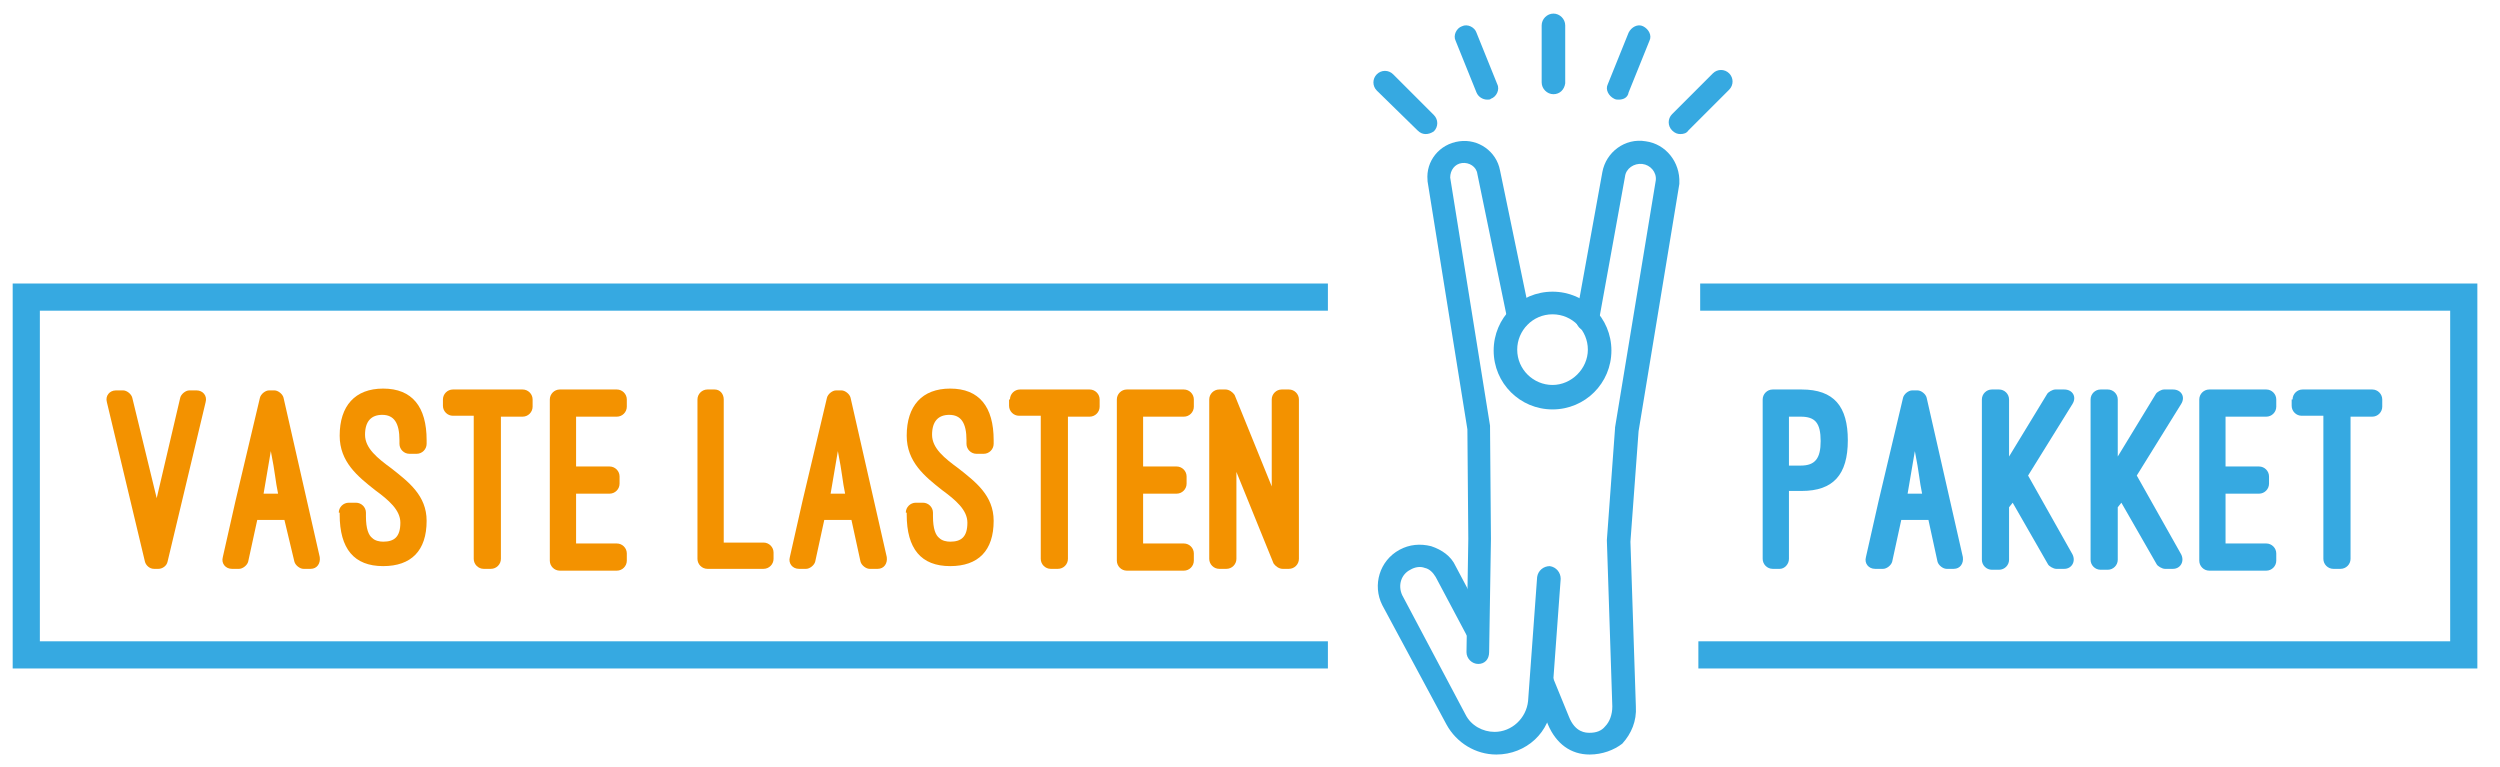<?xml version="1.0" encoding="utf-8"?>
<!-- Generator: Adobe Illustrator 21.0.0, SVG Export Plug-In . SVG Version: 6.00 Build 0)  -->
<svg version="1.1" xmlns="http://www.w3.org/2000/svg" xmlns:xlink="http://www.w3.org/1999/xlink" x="0px" y="0px"
	 viewBox="0 0 276 84.7" style="enable-background:new 0 0 276 84.7;" xml:space="preserve">
<style type="text/css">
	.st0{fill:#F39200;}
	.st1{fill:#36A9E1;}
	.st2{fill:none;stroke:#36A9E1;stroke-width:3;stroke-miterlimit:10;}
</style>
<g id="Laag_1">
	<path class="st0" d="M17.3,55l2.6-11.1c0.1-0.4,0.6-0.8,1-0.8h0.8c0.7,0,1.2,0.6,1,1.3l-4.2,17.6c-0.1,0.5-0.6,0.8-1,0.8H17
		c-0.5,0-0.9-0.4-1-0.8l-4.2-17.6c-0.2-0.7,0.3-1.3,1-1.3h0.8c0.4,0,0.9,0.4,1,0.8L17.3,55z"/>
	<path class="st0" d="M31.4,57.4h-3l-1,4.6c-0.1,0.4-0.6,0.8-1,0.8h-0.8c-0.7,0-1.2-0.6-1-1.3l1.4-6.2l2.7-11.4
		c0.1-0.4,0.6-0.8,1-0.8h0.6c0.4,0,0.9,0.4,1,0.8l4,17.6c0.1,0.7-0.3,1.3-1,1.3h-0.8c-0.4,0-0.9-0.4-1-0.8L31.4,57.4z M29.1,54.5
		h1.6c-0.3-1.4-0.3-2.2-0.8-4.7L29.1,54.5z"/>
	<path class="st0" d="M37.4,56.6c0-0.6,0.5-1.1,1.1-1.1h0.8c0.6,0,1.1,0.5,1.1,1.1V57c0,1.4,0.3,2.1,0.7,2.4
		c0.3,0.3,0.8,0.4,1.2,0.4c1.2,0,1.9-0.5,1.9-2.1c0-1.4-1.3-2.5-2.8-3.6v0c-1.9-1.5-3.9-3.1-3.9-6c0-3.3,1.7-5.2,4.8-5.2
		c3.2,0,4.8,2,4.8,5.7v0.4c0,0.6-0.5,1.1-1.1,1.1h-0.8c-0.6,0-1.1-0.5-1.1-1.1v-0.4c0-1.9-0.6-2.8-1.9-2.8c-1.2,0-1.9,0.7-1.9,2.2
		c0,1.5,1.4,2.6,2.9,3.7h0c1.9,1.5,3.9,3,3.9,5.8c0,3.3-1.7,5-4.8,5c-3.2,0-4.8-1.9-4.8-5.7V56.6z"/>
	<path class="st0" d="M48.9,44.1c0-0.6,0.5-1.1,1.1-1.1h7.7c0.6,0,1.1,0.5,1.1,1.1v0.8c0,0.6-0.5,1.1-1.1,1.1h-2.4v15.7
		c0,0.6-0.5,1.1-1.1,1.1h-0.8c-0.6,0-1.1-0.5-1.1-1.1V45.9H50c-0.6,0-1.1-0.5-1.1-1.1V44.1z"/>
	<path class="st0" d="M68.1,43c0.6,0,1.1,0.5,1.1,1.1v0.8c0,0.6-0.5,1.1-1.1,1.1h-4.5v5.5h3.7c0.6,0,1.1,0.5,1.1,1.1v0.8
		c0,0.6-0.5,1.1-1.1,1.1h-3.7v5.5h4.5c0.6,0,1.1,0.5,1.1,1.1v0.8c0,0.6-0.5,1.1-1.1,1.1h-6.3c-0.6,0-1.1-0.5-1.1-1.1V44.1
		c0-0.6,0.5-1.1,1.1-1.1H68.1z"/>
	<path class="st0" d="M85.4,61.7c0,0.6-0.5,1.1-1.1,1.1h-6.2c-0.6,0-1.1-0.5-1.1-1.1V44.1c0-0.6,0.5-1.1,1.1-1.1h0.8
		c0.6,0,1,0.5,1,1.1v15.8h4.4c0.6,0,1.1,0.5,1.1,1.1V61.7z"/>
	<path class="st0" d="M94,57.4h-3l-1,4.6c-0.1,0.4-0.6,0.8-1,0.8h-0.8c-0.7,0-1.2-0.6-1-1.3l1.4-6.2l2.7-11.4c0.1-0.4,0.6-0.8,1-0.8
		h0.6c0.4,0,0.9,0.4,1,0.8l4,17.6c0.1,0.7-0.3,1.3-1,1.3H96c-0.4,0-0.9-0.4-1-0.8L94,57.4z M91.7,54.5h1.6c-0.3-1.4-0.3-2.2-0.8-4.7
		L91.7,54.5z"/>
	<path class="st0" d="M100,56.6c0-0.6,0.5-1.1,1.1-1.1h0.8c0.6,0,1.1,0.5,1.1,1.1V57c0,1.4,0.3,2.1,0.7,2.4c0.3,0.3,0.8,0.4,1.2,0.4
		c1.2,0,1.9-0.5,1.9-2.1c0-1.4-1.3-2.5-2.8-3.6v0c-1.9-1.5-3.9-3.1-3.9-6c0-3.3,1.7-5.2,4.8-5.2c3.2,0,4.8,2,4.8,5.7v0.4
		c0,0.6-0.5,1.1-1.1,1.1h-0.8c-0.6,0-1.1-0.5-1.1-1.1v-0.4c0-1.9-0.6-2.8-1.9-2.8c-1.2,0-1.9,0.7-1.9,2.2c0,1.5,1.4,2.6,2.9,3.7h0
		c1.9,1.5,3.9,3,3.9,5.8c0,3.3-1.7,5-4.8,5c-3.2,0-4.8-1.9-4.8-5.7V56.6z"/>
	<path class="st0" d="M111.5,44.1c0-0.6,0.5-1.1,1.1-1.1h7.7c0.6,0,1.1,0.5,1.1,1.1v0.8c0,0.6-0.5,1.1-1.1,1.1h-2.4v15.7
		c0,0.6-0.5,1.1-1.1,1.1h-0.8c-0.6,0-1.1-0.5-1.1-1.1V45.9h-2.4c-0.6,0-1.1-0.5-1.1-1.1V44.1z"/>
	<path class="st0" d="M130.7,43c0.6,0,1.1,0.5,1.1,1.1v0.8c0,0.6-0.5,1.1-1.1,1.1h-4.5v5.5h3.7c0.6,0,1.1,0.5,1.1,1.1v0.8
		c0,0.6-0.5,1.1-1.1,1.1h-3.7v5.5h4.5c0.6,0,1.1,0.5,1.1,1.1v0.8c0,0.6-0.5,1.1-1.1,1.1h-6.3c-0.6,0-1.1-0.5-1.1-1.1V44.1
		c0-0.6,0.5-1.1,1.1-1.1H130.7z"/>
	<path class="st0" d="M141.6,62.8c-0.4,0-0.8-0.3-1-0.6l-4.1-10.1v9.6c0,0.6-0.5,1.1-1.1,1.1h-0.8c-0.6,0-1.1-0.5-1.1-1.1V44.1
		c0-0.6,0.5-1.1,1.1-1.1h0.7c0.4,0,0.8,0.3,1,0.6l4.1,10.1v-9.6c0-0.6,0.5-1.1,1.1-1.1h0.8c0.6,0,1.1,0.5,1.1,1.1v17.6
		c0,0.6-0.5,1.1-1.1,1.1H141.6z"/>
	<path class="st1" d="M197.5,54.3v7.4c0,0.6-0.5,1.1-1,1.1h-0.8c-0.6,0-1.1-0.5-1.1-1.1V44.1c0-0.6,0.5-1.1,1.1-1.1h3.2
		c3.6,0,5.1,1.9,5.1,5.6c0,3.8-1.6,5.6-5.1,5.6H197.5z M197.5,45.9v5.5h1.3c1.6,0,2.2-0.8,2.2-2.7c0-2-0.6-2.7-2.2-2.7H197.5z"/>
	<path class="st1" d="M212.9,57.4h-3l-1,4.6c-0.1,0.4-0.6,0.8-1,0.8H207c-0.7,0-1.2-0.6-1-1.3l1.4-6.2l2.7-11.4
		c0.1-0.4,0.6-0.8,1-0.8h0.6c0.4,0,0.9,0.4,1,0.8l4,17.6c0.1,0.7-0.3,1.3-1,1.3h-0.8c-0.4,0-0.9-0.4-1-0.8L212.9,57.4z M210.6,54.5
		h1.6c-0.3-1.4-0.3-2.2-0.8-4.7L210.6,54.5z"/>
	<path class="st1" d="M226,43.5c0.1-0.2,0.6-0.5,0.9-0.5h1c0.9,0,1.4,0.8,0.9,1.6l-4.9,7.9l4.9,8.7c0.4,0.8-0.1,1.6-0.9,1.6h-0.9
		c-0.3,0-0.8-0.3-0.9-0.5l-3.9-6.8l-0.4,0.5v5.8c0,0.6-0.5,1.1-1.1,1.1h-0.8c-0.6,0-1.1-0.5-1.1-1.1V44.1c0-0.6,0.5-1.1,1.1-1.1h0.8
		c0.6,0,1.1,0.5,1.1,1.1v6.3L226,43.5z"/>
	<path class="st1" d="M238,43.5c0.1-0.2,0.6-0.5,0.9-0.5h1c0.9,0,1.4,0.8,0.9,1.6l-4.9,7.9l4.9,8.7c0.4,0.8-0.1,1.6-0.9,1.6h-0.9
		c-0.3,0-0.8-0.3-0.9-0.5l-3.9-6.8l-0.4,0.5v5.8c0,0.6-0.5,1.1-1.1,1.1h-0.8c-0.6,0-1.1-0.5-1.1-1.1V44.1c0-0.6,0.5-1.1,1.1-1.1h0.8
		c0.6,0,1.1,0.5,1.1,1.1v6.3L238,43.5z"/>
	<path class="st1" d="M250.2,43c0.6,0,1.1,0.5,1.1,1.1v0.8c0,0.6-0.5,1.1-1.1,1.1h-4.5v5.5h3.7c0.6,0,1.1,0.5,1.1,1.1v0.8
		c0,0.6-0.5,1.1-1.1,1.1h-3.7v5.5h4.5c0.6,0,1.1,0.5,1.1,1.1v0.8c0,0.6-0.5,1.1-1.1,1.1h-6.3c-0.6,0-1.1-0.5-1.1-1.1V44.1
		c0-0.6,0.5-1.1,1.1-1.1H250.2z"/>
	<path class="st1" d="M253.1,44.1c0-0.6,0.5-1.1,1.1-1.1h7.7c0.6,0,1.1,0.5,1.1,1.1v0.8c0,0.6-0.5,1.1-1.1,1.1h-2.4v15.7
		c0,0.6-0.5,1.1-1.1,1.1h-0.8c-0.6,0-1.1-0.5-1.1-1.1V45.9h-2.4c-0.6,0-1.1-0.5-1.1-1.1V44.1z"/>
	<g>
		<g>
			<path class="st1" d="M164.2,11c-0.5,0-1-0.3-1.2-0.8l-2.3-5.7c-0.3-0.6,0.1-1.4,0.7-1.6c0.6-0.3,1.4,0.1,1.6,0.7l2.3,5.7
				c0.3,0.6-0.1,1.4-0.7,1.6C164.5,11,164.4,11,164.2,11z"/>
			<path class="st1" d="M157.4,14.8c-0.3,0-0.6-0.1-0.9-0.4L152,10c-0.5-0.5-0.5-1.3,0-1.8c0.5-0.5,1.3-0.5,1.8,0l4.5,4.5
				c0.5,0.5,0.5,1.3,0,1.8C158,14.7,157.7,14.8,157.4,14.8z"/>
			<path class="st1" d="M171.5,10.4c-0.7,0-1.3-0.6-1.3-1.3V2.8c0-0.7,0.6-1.3,1.3-1.3s1.3,0.6,1.3,1.3v6.4
				C172.7,9.9,172.2,10.4,171.5,10.4z"/>
			<path class="st1" d="M178.7,11c-0.2,0-0.3,0-0.5-0.1c-0.6-0.3-1-1-0.7-1.6l2.3-5.7c0.3-0.6,1-1,1.6-0.7c0.6,0.3,1,1,0.7,1.6
				l-2.3,5.7C179.7,10.8,179.2,11,178.7,11z"/>
			<path class="st1" d="M185.5,14.8c-0.3,0-0.6-0.1-0.9-0.4c-0.5-0.5-0.5-1.3,0-1.8l4.5-4.5c0.5-0.5,1.3-0.5,1.8,0
				c0.5,0.5,0.5,1.3,0,1.8l-4.5,4.5C186.2,14.7,185.9,14.8,185.5,14.8z"/>
		</g>
		<g>
			<path class="st1" d="M171.4,45.2c-3.6,0-6.5-2.9-6.5-6.5c0-3.6,2.9-6.5,6.5-6.5c3.6,0,6.5,2.9,6.5,6.5
				C177.9,42.3,175,45.2,171.4,45.2z M171.4,34.7c-2.2,0-3.9,1.8-3.9,3.9c0,2.2,1.8,3.9,3.9,3.9s3.9-1.8,3.9-3.9
				C175.3,36.5,173.6,34.7,171.4,34.7z"/>
			<path class="st1" d="M163.2,73.3C163.2,73.3,163.2,73.3,163.2,73.3c-0.7,0-1.3-0.6-1.3-1.3l0.2-12.5L162,47.4L157.6,20
				c0,0,0-0.1,0-0.1c-0.2-2.1,1.3-4,3.5-4.3c2.1-0.3,4.1,1.1,4.5,3.2l3.3,15.9c0.1,0.7-0.3,1.4-1,1.5c-0.7,0.1-1.4-0.3-1.5-1
				l-3.3-16c0,0,0,0,0,0c-0.1-0.8-0.9-1.3-1.7-1.2c-0.8,0.1-1.3,0.8-1.3,1.6l4.4,27.4c0,0.1,0,0.1,0,0.2l0.1,12.3c0,0,0,0,0,0
				l-0.2,12.5C164.4,72.8,163.9,73.3,163.2,73.3z"/>
			<path class="st1" d="M175.5,83.3c-2.1,0-3.7-1.2-4.6-3.3l-1.8-4.4c-0.3-0.6,0-1.4,0.7-1.6c0.6-0.3,1.4,0,1.6,0.7l1.8,4.4
				c0.7,1.8,1.9,1.8,2.3,1.8c0.7,0,1.3-0.2,1.7-0.7c0.5-0.5,0.8-1.3,0.8-2.2l-0.6-18.3c0,0,0-0.1,0-0.1l0.9-12.3c0,0,0-0.1,0-0.1
				l4.5-27.3c0.1-0.9-0.6-1.7-1.5-1.8c-0.9-0.1-1.8,0.5-1.9,1.4l-2.9,16c-0.1,0.7-0.8,1.1-1.5,1c-0.7-0.1-1.1-0.8-1-1.5l2.9-16
				c0.4-2.2,2.5-3.8,4.8-3.4c2.2,0.3,3.8,2.3,3.7,4.6c0,0,0,0.1,0,0.1l-4.5,27.3l-0.9,12.2l0.6,18.2c0.1,1.6-0.5,3-1.5,4.1
				C178.2,82.8,176.9,83.3,175.5,83.3z"/>
			<path class="st1" d="M165.2,83.3c-2.3,0-4.4-1.3-5.5-3.3l-7.1-13.2c0,0,0,0,0,0c-1.1-2.2-0.3-4.9,1.9-6.1
				c1.1-0.6,2.3-0.7,3.5-0.4c1.2,0.4,2.2,1.1,2.7,2.2l3.4,6.4c0.3,0.6,0.1,1.4-0.5,1.7c-0.6,0.3-1.4,0.1-1.7-0.5l-3.4-6.4
				c-0.3-0.5-0.7-0.9-1.2-1c-0.5-0.2-1.1-0.1-1.6,0.2c-1,0.5-1.4,1.7-0.9,2.8l7,13.2c0.6,1.2,1.9,1.9,3.2,1.9c1.9,0,3.5-1.5,3.7-3.4
				l1-13.7c0.1-0.7,0.7-1.2,1.4-1.2c0.7,0.1,1.2,0.7,1.2,1.4l-1,13.7C171.2,80.8,168.5,83.3,165.2,83.3z"/>
		</g>
	</g>
	<polyline class="st2" points="187.7,32.8 272,32.8 272,72.3 187.5,72.3 	"/>
	<polyline class="st2" points="146.6,72.3 2.9,72.3 2.9,32.8 146.6,32.8 	"/>
</g>
<g id="Laag_2">
</g>
</svg>
